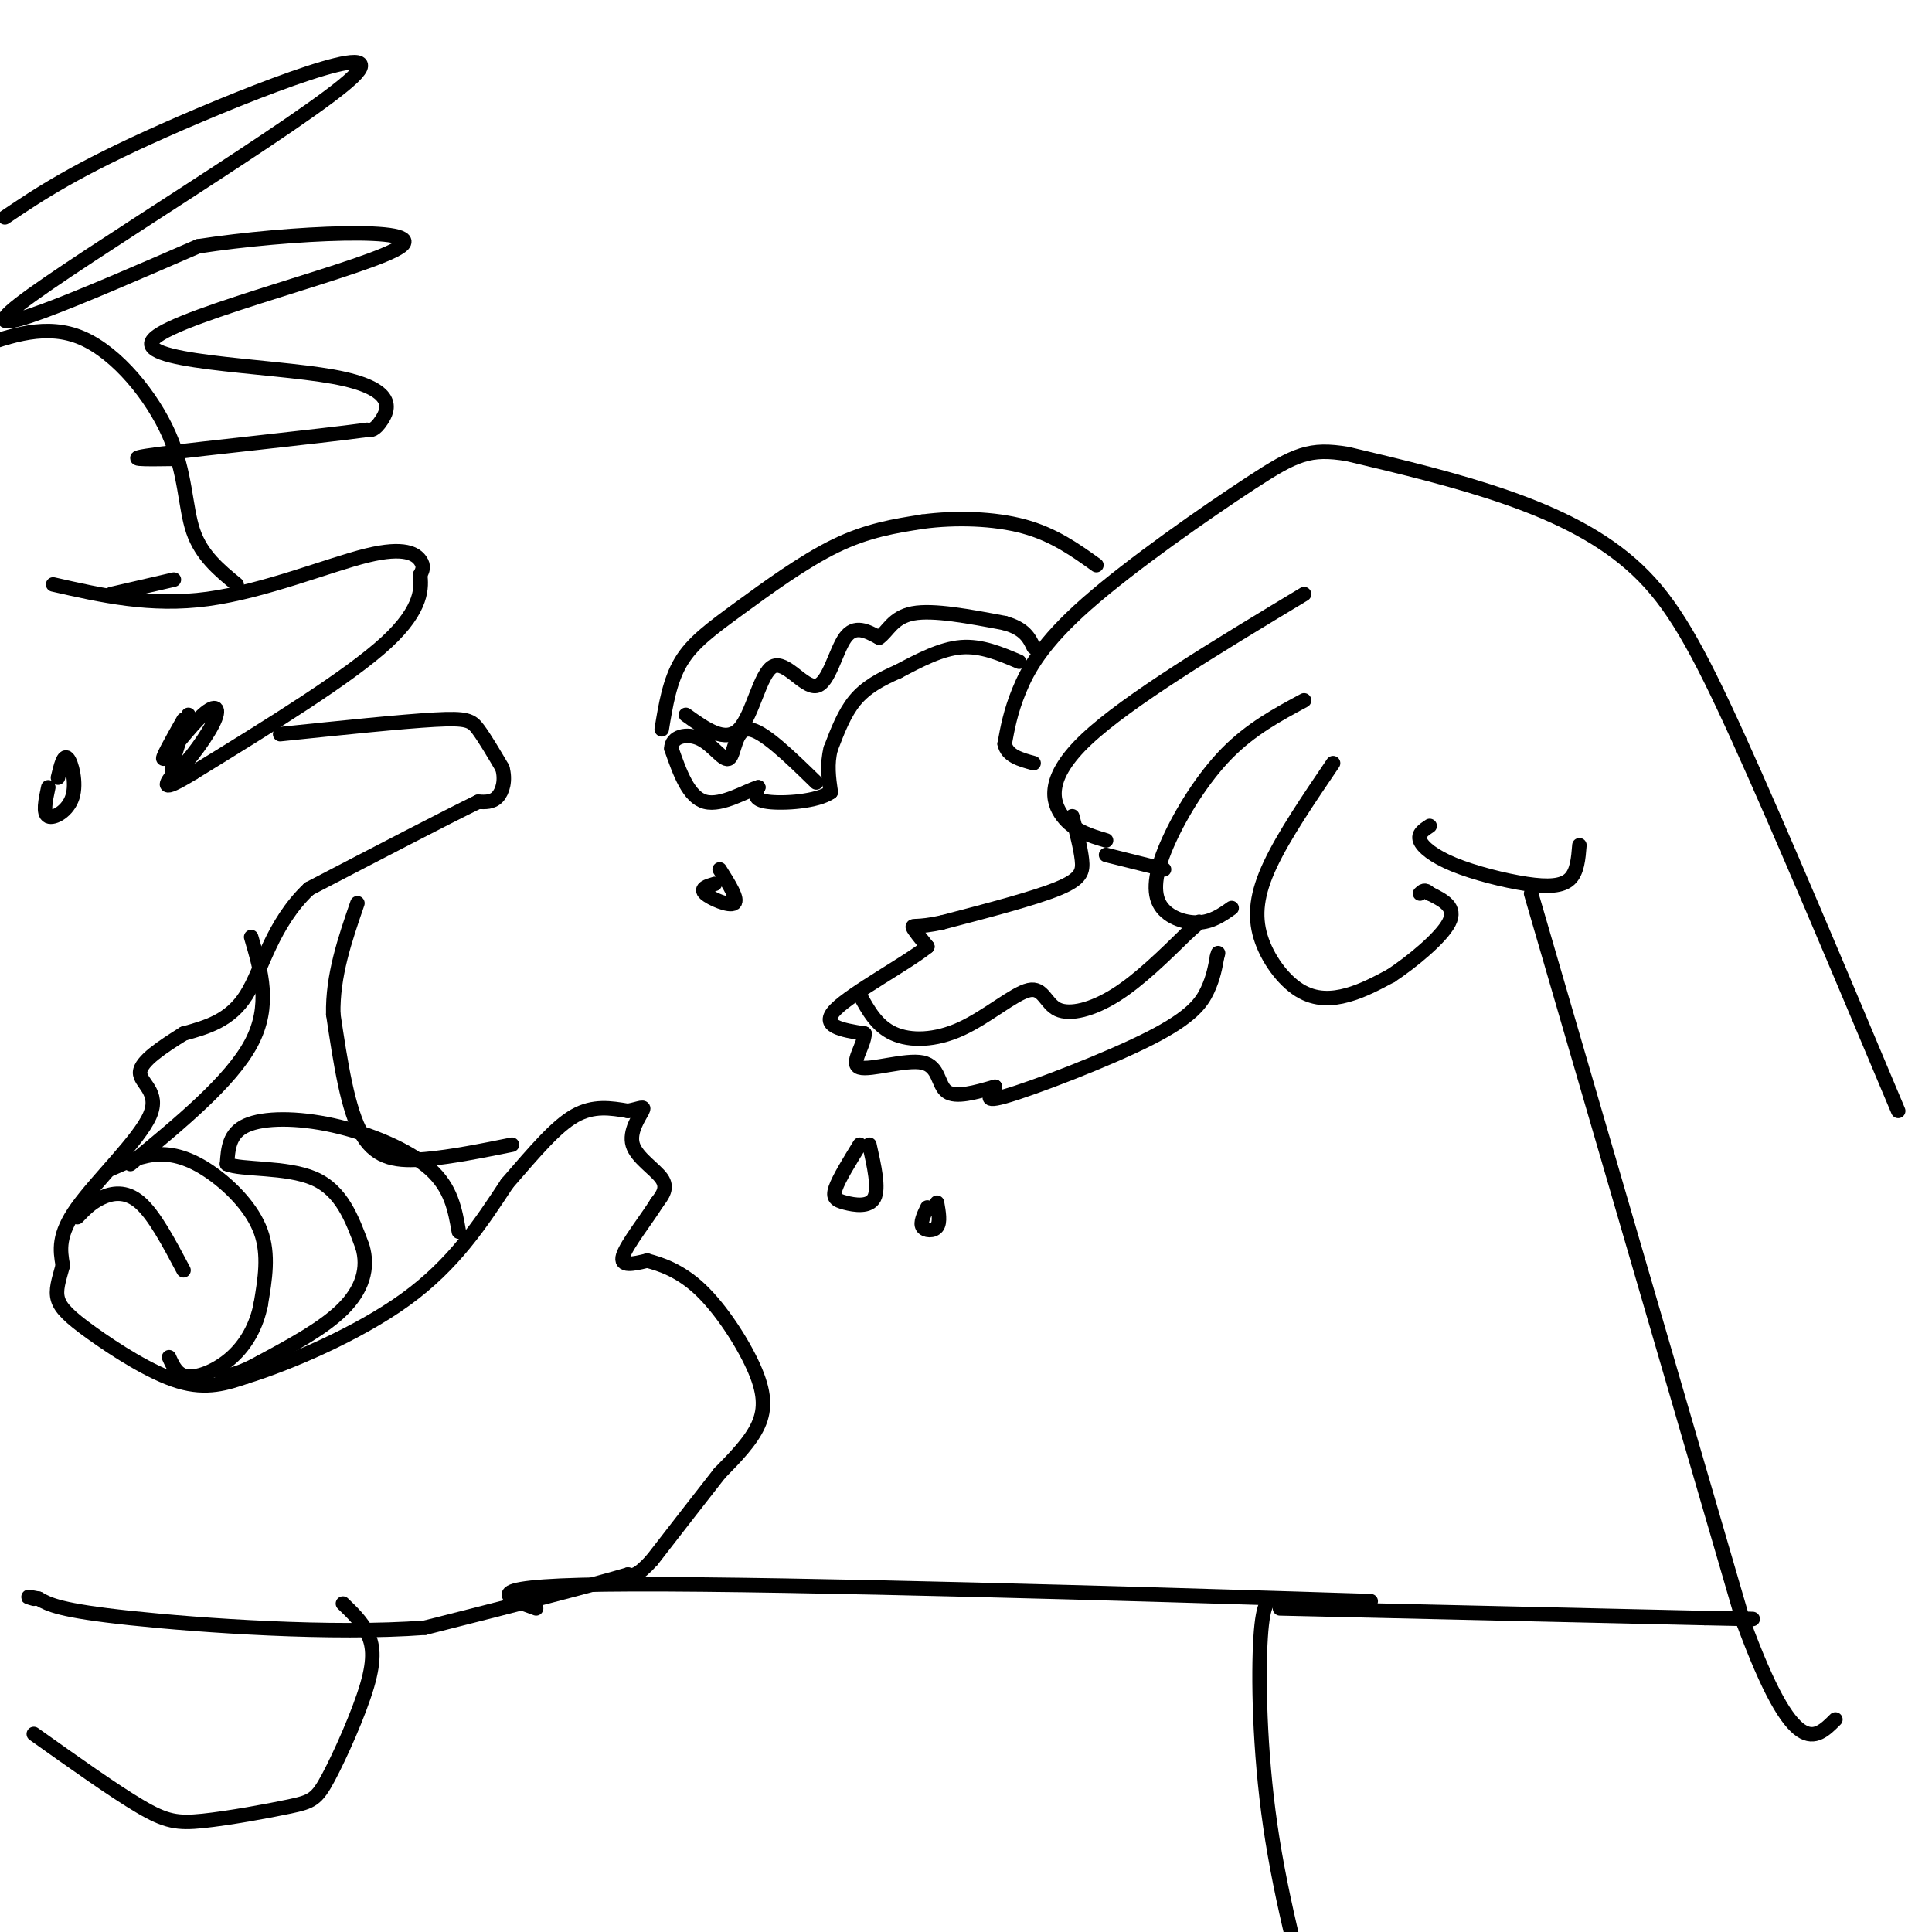 <svg viewBox='0 0 400 400' version='1.1' xmlns='http://www.w3.org/2000/svg' xmlns:xlink='http://www.w3.org/1999/xlink'><g fill='none' stroke='rgb(0,0,0)' stroke-width='3' stroke-linecap='round' stroke-linejoin='round'><path d='M393,230c-12.179,-28.976 -24.357,-57.952 -33,-77c-8.643,-19.048 -13.750,-28.167 -21,-35c-7.250,-6.833 -16.643,-11.381 -27,-15c-10.357,-3.619 -21.679,-6.310 -33,-9'/><path d='M279,94c-7.788,-1.297 -10.758,-0.038 -20,6c-9.242,6.038 -24.758,16.856 -34,25c-9.242,8.144 -12.212,13.612 -14,18c-1.788,4.388 -2.394,7.694 -3,11'/><path d='M208,154c0.500,2.500 3.250,3.250 6,4'/><path d='M270,123c-18.244,11.000 -36.489,22.000 -45,30c-8.511,8.000 -7.289,13.000 -5,16c2.289,3.000 5.644,4.000 9,5'/><path d='M270,145c-5.517,2.968 -11.033,5.936 -16,11c-4.967,5.064 -9.383,12.223 -12,18c-2.617,5.777 -3.435,10.171 -2,13c1.435,2.829 5.124,4.094 8,4c2.876,-0.094 4.938,-1.547 7,-3'/><path d='M276,158c-5.091,7.496 -10.182,14.992 -13,21c-2.818,6.008 -3.364,10.528 -2,15c1.364,4.472 4.636,8.896 8,11c3.364,2.104 6.818,1.887 10,1c3.182,-0.887 6.091,-2.443 9,-4'/><path d='M288,202c4.244,-2.800 10.356,-7.800 12,-11c1.644,-3.200 -1.178,-4.600 -4,-6'/><path d='M296,185c-1.000,-1.000 -1.500,-0.500 -2,0'/><path d='M211,137c-3.917,-1.667 -7.833,-3.333 -12,-3c-4.167,0.333 -8.583,2.667 -13,5'/><path d='M186,139c-3.800,1.667 -6.800,3.333 -9,6c-2.200,2.667 -3.600,6.333 -5,10'/><path d='M172,155c-0.833,3.167 -0.417,6.083 0,9'/><path d='M172,164c-2.800,1.978 -9.800,2.422 -13,2c-3.200,-0.422 -2.600,-1.711 -2,-3'/><path d='M157,163c-2.444,0.689 -7.556,3.911 -11,3c-3.444,-0.911 -5.222,-5.956 -7,-11'/><path d='M139,155c-0.069,-2.528 3.260,-3.348 6,-2c2.740,1.348 4.892,4.863 6,4c1.108,-0.863 1.174,-6.104 4,-6c2.826,0.104 8.413,5.552 14,11'/><path d='M137,151c0.821,-5.030 1.643,-10.060 4,-14c2.357,-3.940 6.250,-6.792 12,-11c5.750,-4.208 13.357,-9.774 20,-13c6.643,-3.226 12.321,-4.113 18,-5'/><path d='M191,108c6.800,-0.911 14.800,-0.689 21,1c6.200,1.689 10.600,4.844 15,8'/><path d='M142,148c4.093,2.941 8.185,5.882 11,3c2.815,-2.882 4.352,-11.587 7,-13c2.648,-1.413 6.405,4.466 9,4c2.595,-0.466 4.027,-7.276 6,-10c1.973,-2.724 4.486,-1.362 7,0'/><path d='M182,132c1.800,-1.200 2.800,-4.200 7,-5c4.200,-0.800 11.600,0.600 19,2'/><path d='M208,129c4.167,1.167 5.083,3.083 6,5'/><path d='M222,169c0.867,3.289 1.733,6.578 2,9c0.267,2.422 -0.067,3.978 -5,6c-4.933,2.022 -14.467,4.511 -24,7'/><path d='M195,191c-5.200,1.133 -6.200,0.467 -6,1c0.200,0.533 1.600,2.267 3,4'/><path d='M192,196c-4.022,3.289 -15.578,9.511 -19,13c-3.422,3.489 1.289,4.244 6,5'/><path d='M179,214c-0.038,2.518 -3.134,6.314 -1,7c2.134,0.686 9.498,-1.738 13,-1c3.502,0.738 3.144,4.640 5,6c1.856,1.360 5.928,0.180 10,-1'/><path d='M206,225c0.367,0.888 -3.716,3.609 2,2c5.716,-1.609 21.231,-7.549 30,-12c8.769,-4.451 10.791,-7.415 12,-10c1.209,-2.585 1.604,-4.793 2,-7'/><path d='M252,198c0.333,-1.167 0.167,-0.583 0,0'/><path d='M178,206c1.768,3.218 3.537,6.437 7,8c3.463,1.563 8.621,1.471 14,-1c5.379,-2.471 10.978,-7.322 14,-8c3.022,-0.678 3.468,2.818 6,4c2.532,1.182 7.152,0.052 12,-3c4.848,-3.052 9.924,-8.026 15,-13'/><path d='M246,193c2.833,-2.500 2.417,-2.250 2,-2'/><path d='M229,177c0.000,0.000 12.000,3.000 12,3'/><path d='M296,171c-1.252,0.820 -2.504,1.640 -2,3c0.504,1.360 2.764,3.262 7,5c4.236,1.738 10.448,3.314 15,4c4.552,0.686 7.443,0.482 9,-1c1.557,-1.482 1.778,-4.241 2,-7'/><path d='M317,185c0.000,0.000 44.000,151.000 44,151'/><path d='M361,336c10.500,28.500 14.750,24.250 19,20'/><path d='M11,121c10.119,2.298 20.238,4.595 32,3c11.762,-1.595 25.167,-7.083 33,-9c7.833,-1.917 10.095,-0.262 11,1c0.905,1.262 0.452,2.131 0,3'/><path d='M87,119c0.222,2.378 0.778,6.822 -7,14c-7.778,7.178 -23.889,17.089 -40,27'/><path d='M40,160c-7.333,4.500 -5.667,2.250 -4,0'/><path d='M39,148c-2.164,6.059 -4.329,12.118 -3,12c1.329,-0.118 6.150,-6.413 8,-10c1.850,-3.587 0.729,-4.466 -2,-2c-2.729,2.466 -7.065,8.276 -8,9c-0.935,0.724 1.533,-3.638 4,-8'/><path d='M10,163c-0.583,2.726 -1.167,5.452 0,6c1.167,0.548 4.083,-1.083 5,-4c0.917,-2.917 -0.167,-7.119 -1,-8c-0.833,-0.881 -1.417,1.560 -2,4'/><path d='M58,152c12.622,-1.311 25.244,-2.622 32,-3c6.756,-0.378 7.644,0.178 9,2c1.356,1.822 3.178,4.911 5,8'/><path d='M104,159c0.733,2.533 0.067,4.867 -1,6c-1.067,1.133 -2.533,1.067 -4,1'/><path d='M99,166c-6.500,3.167 -20.750,10.583 -35,18'/><path d='M64,184c-7.756,7.333 -9.644,16.667 -13,22c-3.356,5.333 -8.178,6.667 -13,8'/><path d='M38,214c-4.400,2.769 -8.901,5.691 -9,8c-0.099,2.309 4.204,4.006 2,9c-2.204,4.994 -10.915,13.284 -15,19c-4.085,5.716 -3.542,8.858 -3,12'/><path d='M13,262c-0.872,3.180 -1.553,5.131 -1,7c0.553,1.869 2.341,3.657 7,7c4.659,3.343 12.188,8.241 18,10c5.812,1.759 9.906,0.380 14,-1'/><path d='M51,285c8.578,-2.644 23.022,-8.756 33,-16c9.978,-7.244 15.489,-15.622 21,-24'/><path d='M105,245c5.889,-6.800 10.111,-11.800 14,-14c3.889,-2.200 7.444,-1.600 11,-1'/><path d='M130,230c2.601,-0.483 3.604,-1.191 3,0c-0.604,1.191 -2.817,4.282 -2,7c0.817,2.718 4.662,5.062 6,7c1.338,1.938 0.169,3.469 -1,5'/><path d='M136,249c-1.933,3.178 -6.267,8.622 -7,11c-0.733,2.378 2.133,1.689 5,1'/><path d='M134,261c2.640,0.703 6.738,1.962 11,6c4.262,4.038 8.686,10.856 11,16c2.314,5.144 2.518,8.612 1,12c-1.518,3.388 -4.759,6.694 -8,10'/><path d='M149,305c-3.667,4.667 -8.833,11.333 -14,18'/><path d='M135,323c-3.167,3.500 -4.083,3.250 -5,3'/><path d='M130,326c-7.833,2.333 -24.917,6.667 -42,11'/><path d='M88,337c-19.244,1.444 -46.356,-0.444 -61,-2c-14.644,-1.556 -16.822,-2.778 -19,-4'/><path d='M8,331c-3.333,-0.667 -2.167,-0.333 -1,0'/><path d='M106,237c-6.289,1.267 -12.578,2.533 -18,3c-5.422,0.467 -9.978,0.133 -13,-5c-3.022,-5.133 -4.511,-15.067 -6,-25'/><path d='M69,210c-0.167,-8.000 2.417,-15.500 5,-23'/><path d='M95,255c-0.786,-4.524 -1.571,-9.048 -6,-13c-4.429,-3.952 -12.500,-7.333 -20,-9c-7.500,-1.667 -14.429,-1.619 -18,0c-3.571,1.619 -3.786,4.810 -4,8'/><path d='M47,241c2.933,1.289 12.267,0.511 18,3c5.733,2.489 7.867,8.244 10,14'/><path d='M75,258c1.422,4.578 -0.022,9.022 -4,13c-3.978,3.978 -10.489,7.489 -17,11'/><path d='M54,282c-4.167,2.333 -6.083,2.667 -8,3'/><path d='M16,252c1.422,-1.489 2.844,-2.978 5,-4c2.156,-1.022 5.044,-1.578 8,1c2.956,2.578 5.978,8.289 9,14'/><path d='M23,242c3.280,-1.452 6.560,-2.905 10,-3c3.440,-0.095 7.042,1.167 11,4c3.958,2.833 8.274,7.238 10,12c1.726,4.762 0.863,9.881 0,15'/><path d='M54,270c-0.869,4.524 -3.042,8.333 -6,11c-2.958,2.667 -6.702,4.190 -9,4c-2.298,-0.190 -3.149,-2.095 -4,-4'/><path d='M52,194c2.083,7.083 4.167,14.167 0,22c-4.167,7.833 -14.583,16.417 -25,25'/><path d='M178,237c-2.155,3.500 -4.310,7.000 -5,9c-0.690,2.000 0.083,2.500 2,3c1.917,0.500 4.976,1.000 6,-1c1.024,-2.000 0.012,-6.500 -1,-11'/><path d='M192,250c-0.756,1.578 -1.511,3.156 -1,4c0.511,0.844 2.289,0.956 3,0c0.711,-0.956 0.356,-2.978 0,-5'/><path d='M148,183c-1.578,0.467 -3.156,0.933 -2,2c1.156,1.067 5.044,2.733 6,2c0.956,-0.733 -1.022,-3.867 -3,-7'/><path d='M49,121c-3.643,-2.994 -7.286,-5.988 -9,-11c-1.714,-5.012 -1.500,-12.042 -5,-20c-3.500,-7.958 -10.714,-16.845 -18,-20c-7.286,-3.155 -14.643,-0.577 -22,2'/><path d='M1,45c7.262,-4.893 14.524,-9.786 33,-18c18.476,-8.214 48.167,-19.750 39,-11c-9.167,8.750 -57.190,37.786 -69,47c-11.810,9.214 12.595,-1.393 37,-12'/><path d='M41,51c18.887,-2.916 47.605,-4.207 42,0c-5.605,4.207 -45.533,13.911 -51,19c-5.467,5.089 23.528,5.562 37,8c13.472,2.438 11.421,6.839 10,9c-1.421,2.161 -2.210,2.080 -3,2'/><path d='M76,89c-10.156,1.378 -34.044,3.822 -43,5c-8.956,1.178 -2.978,1.089 3,1'/><path d='M23,123c0.000,0.000 13.000,-3.000 13,-3'/><path d='M7,359c8.324,5.922 16.648,11.844 22,15c5.352,3.156 7.732,3.546 13,3c5.268,-0.546 13.426,-2.027 18,-3c4.574,-0.973 5.566,-1.436 8,-6c2.434,-4.564 6.309,-13.229 8,-19c1.691,-5.771 1.197,-8.649 0,-11c-1.197,-2.351 -3.099,-4.176 -5,-6'/><path d='M111,333c-6.867,-2.444 -13.733,-4.889 20,-5c33.733,-0.111 108.067,2.111 137,3c28.933,0.889 12.467,0.444 -4,0'/><path d='M264,331c-1.286,0.060 -2.500,0.208 -3,8c-0.500,7.792 -0.286,23.226 2,39c2.286,15.774 6.643,31.887 11,48'/><path d='M265,333c0.000,0.000 88.000,2.000 88,2'/><path d='M353,335c15.333,0.333 9.667,0.167 4,0'/></g>
</svg>